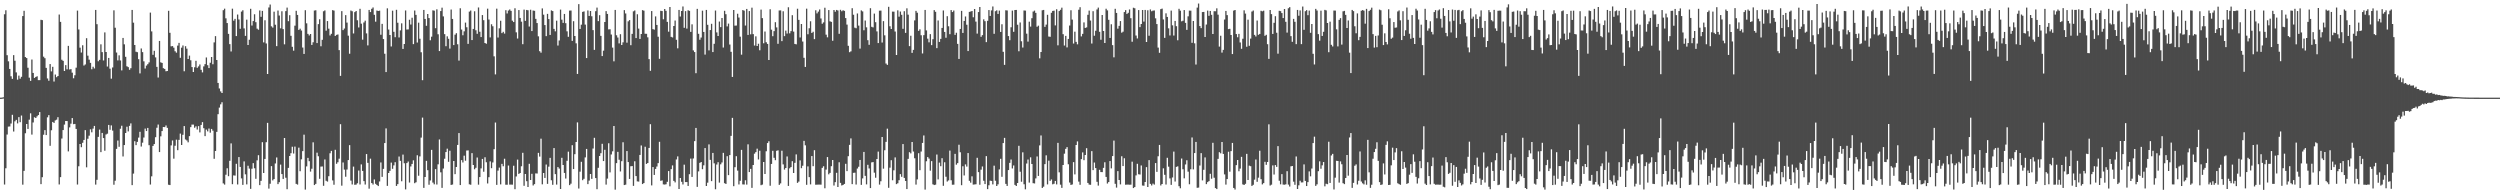 <?xml version="1.0" encoding="UTF-8"?>
<svg xmlns="http://www.w3.org/2000/svg" width="1920" height="150">
  <path d="M0 74.984h1v1.000H0zM1 74.937h1v1.000H1zM2 74.709h1v1.000H2zM3 10.939h1v130.809H3zM4 7.891h1v121.336H4zM5 42.405h1v60.936H5zM6 47.100h1v50.137H6zM7 52.937h1v44.205H7zM8 58.579h1v36.303H8zM9 60.567h1v27.604H9zM10 42.330h1v58.707H10zM11 46.638h1v46.529H11zM12 55.583h1v36.468H12zM13 61.173h1v33.607H13zM14 58.080h1v31.893H14zM15 60.405h1v33.424H15zM16 59.008h1v29.708H16zM17 12.339h1v129.481H17zM18 8.294h1v122.944H18zM19 43.811h1v58.560H19zM20 44.586h1v50.634H20zM21 52.011h1v47.003H21zM22 59.646h1v32.263H22zM23 62.097h1v24.937H23zM24 45.735h1v57.641H24zM25 56.004h1v38.038H25zM26 59.853h1v30.225H26zM27 59.069h1v31.573H27zM28 58.569h1v30.752H28zM29 61.534h1v26.827H29zM30 61.550h1v24.504H30zM31 15.227h1v126.210H31zM32 15.464h1v120.609H32zM33 43.539h1v59.939H33zM34 44.700h1v55.227H34zM35 52.120h1v51.594H35zM36 60.272h1v29.854H36zM37 62.026h1v26.406H37zM38 49.226h1v62.768H38zM39 54.833h1v45.216H39zM40 51.326h1v42.295H40zM41 62.595h1v31.809H41zM42 57.259h1v35.229H42zM43 59.300h1v32.586H43zM44 58.387h1v31.601H44zM45 11.173h1v130.501H45zM46 16.798h1v119.247H46zM47 45.867h1v60.545H47zM48 46.736h1v53.141H48zM49 54.523h1v41.148H49zM50 50.046h1v42.899H50zM51 53.234h1v39.723H51zM52 35.202h1v81.061H52zM53 53.335h1v44.502H53zM54 53.109h1v41.863H54zM55 55.803h1v34.847H55zM56 60.122h1v35.267H56zM57 57.828h1v37.340H57zM58 51.989h1v47.011H58zM59 8.141h1v133.554H59zM60 22.618h1v105.086H60zM61 36.607h1v73.983H61zM62 40.321h1v72.751H62zM63 34.741h1v74.922H63zM64 50.315h1v57.140H64zM65 49.531h1v50.436H65zM66 29.339h1v99.177H66zM67 42.751h1v63.820H67zM68 45.814h1v58.384H68zM69 48.263h1v51.068H69zM70 53.216h1v48.399H70zM71 51.250h1v47.540H71zM72 52.566h1v44.174H72zM73 7.636h1v134.116H73zM74 18.609h1v119.503H74zM75 47.036h1v58.067H75zM76 45.975h1v53.564H76zM77 34.025h1v82.815H77zM78 40.040h1v62.051H78zM79 46.438h1v59.588H79zM80 24.880h1v90.899H80zM81 39.922h1v63.367H81zM82 51.075h1v51.563H82zM83 44.481h1v51.443H83zM84 52.751h1v46.953H84zM85 60.422h1v35.903H85zM86 51.799h1v48.486H86zM87 7.913h1v133.961H87zM88 21.281h1v117.502H88zM89 40.334h1v73.998H89zM90 46.392h1v61.558H90zM91 42.502h1v70.247H91zM92 46.416h1v52.465H92zM93 54.055h1v42.504H93zM94 29.152h1v91.008H94zM95 34.054h1v77.361H95zM96 43.622h1v58.540H96zM97 50.899h1v46.409H97zM98 51.542h1v49.380H98zM99 53.602h1v43.074H99zM100 52.383h1v42.407H100zM101 7.605h1v134.560H101zM102 17.427h1v115.912H102zM103 34.577h1v73.871H103zM104 39.721h1v71.739H104zM105 40.064h1v68.904H105zM106 45.468h1v60.219H106zM107 56.345h1v44.854H107zM108 37.207h1v75.307H108zM109 40.026h1v69.555H109zM110 47.102h1v58.529H110zM111 52.654h1v46.091H111zM112 50.398h1v50.239H112zM113 49.289h1v48.979H113zM114 47.937h1v63.571H114zM115 9.655h1v132.042H115zM116 24.112h1v111.301H116zM117 42.075h1v69.992H117zM118 39.029h1v71.632H118zM119 44.099h1v61.290H119zM120 51.351h1v46.742H120zM121 59.546h1v36.093H121zM122 31.433h1v85.352H122zM123 47.880h1v56.839H123zM124 48.308h1v52.341H124zM125 52.401h1v45.119H125zM126 52.925h1v44.715H126zM127 54.726h1v41.634H127zM128 54.504h1v43.687H128zM129 8.286h1v133.597H129zM130 25.178h1v116.970H130zM131 35.601h1v76.064H131zM132 35.369h1v72.526H132zM133 36.600h1v85.235H133zM134 39.355h1v72.574H134zM135 40.447h1v66.798H135zM136 35.019h1v80.357H136zM137 32.935h1v74.482H137zM138 44.368h1v58.250H138zM139 36.601h1v74.744H139zM140 34.914h1v68.619H140zM141 54.751h1v42.077H141zM142 35.493h1v71.600H142zM143 37.367h1v70.525H143zM144 45.298h1v63.990H144zM145 42.706h1v61.841H145zM146 46.308h1v51.318H146zM147 51.483h1v44.224H147zM148 55.307h1v40.370H148zM149 51.673h1v46.448H149zM150 46.692h1v50.317H150zM151 52.057h1v47.430H151zM152 50.997h1v45.862H152zM153 49.511h1v52.153H153zM154 53.592h1v42.341H154zM155 55.603h1v38.220H155zM156 51.008h1v47.470H156zM157 49.262h1v55.276H157zM158 44.148h1v55.389H158zM159 50.084h1v50.806H159zM160 52.285h1v46.405H160zM161 48.164h1v53.700H161zM162 43.783h1v55.215H162zM163 49.367h1v50.961H163zM164 32.549h1v89.433H164zM165 27.749h1v88.231H165zM166 46.062h1v55.201H166zM167 63.703h1v24.015H167zM168 67.930h1v14.704H168zM169 70.190h1v9.928H169zM170 71.422h1v7.130H170zM171 7.834h1v133.001H171zM172 6.654h1v135.122H172zM173 14.092h1v120.126H173zM174 17.694h1v111.529H174zM175 25.993h1v109.335H175zM176 33.882h1v89.591H176zM177 39.549h1v70.557H177zM178 6.639h1v134.837H178zM179 15.898h1v118.805H179zM180 14.500h1v120.349H180zM181 27.686h1v98.102H181zM182 11.174h1v130.482H182zM183 14.974h1v105.672H183zM184 22.143h1v106.067H184zM185 8.909h1v128.107H185zM186 7.883h1v134.089H186zM187 21.827h1v102.105H187zM188 27.548h1v106.323H188zM189 15.127h1v126.470H189zM190 34.561h1v92.703H190zM191 30.534h1v98.953H191zM192 6.766h1v138.302H192zM193 19.620h1v109.951H193zM194 16.194h1v109.097H194zM195 10.981h1v118.263H195zM196 17.043h1v120.258H196zM197 22.034h1v101.126H197zM198 22.856h1v96.337H198zM199 8.045h1v134.148H199zM200 12.913h1v126.010H200zM201 8.371h1v100.821H201zM202 32.575h1v100.293H202zM203 15.580h1v106.469H203zM204 33.386h1v75.843H204zM205 56.835h1v37.527H205zM206 5.710h1v139.116H206zM207 3.507h1v137.621H207zM208 20.212h1v107.382H208zM209 21.180h1v117.384H209zM210 8.978h1v128.549H210zM211 19.021h1v106.514H211zM212 35.428h1v85.529H212zM213 8.112h1v133.306H213zM214 11.946h1v127.966H214zM215 21.747h1v104.692H215zM216 8.653h1v125.054H216zM217 22.387h1v115.051H217zM218 34.053h1v71.939H218zM219 8.537h1v127.941H219zM220 5.827h1v139.491H220zM221 16.269h1v112.654H221zM222 11.667h1v108.146H222zM223 27.513h1v90.156H223zM224 35.938h1v76.741H224zM225 38.896h1v79.043H225zM226 19.719h1v92.853H226zM227 8.306h1v132.901H227zM228 11.459h1v130.331H228zM229 22.982h1v90.416H229zM230 22.010h1v109.496H230zM231 23.468h1v98.894H231zM232 36.490h1v79.575H232zM233 41.409h1v61.998H233zM234 7.814h1v137.811H234zM235 17.895h1v109.921H235zM236 25.996h1v95.235H236zM237 27.262h1v96.541H237zM238 26.094h1v105.690H238zM239 34.534h1v95.065H239zM240 32.482h1v76.835H240zM241 8.072h1v134.083H241zM242 7.902h1v133.292H242zM243 33.074h1v84.178H243zM244 18.539h1v101.469H244zM245 14.813h1v122.516H245zM246 35.547h1v92.417H246zM247 30.576h1v97.271H247zM248 8.670h1v134.013H248zM249 7.980h1v114.505H249zM250 23.559h1v115.301H250zM251 16.174h1v123.286H251zM252 22.021h1v113.290H252zM253 27.237h1v90.462H253zM254 25.981h1v89.885H254zM255 7.778h1v130.778H255zM256 8.149h1v133.707H256zM257 27.587h1v87.472H257zM258 26.766h1v99.013H258zM259 26.468h1v98.131H259zM260 38.481h1v83.400H260zM261 58.277h1v37.104H261zM262 8.563h1v134.044H262zM263 23.123h1v101.631H263zM264 21.940h1v108.327H264zM265 11.627h1v124.093H265zM266 17.355h1v112.848H266zM267 27.387h1v95.561H267zM268 41.286h1v70.167H268zM269 8.116h1v130.584H269zM270 8.662h1v132.997H270zM271 25.717h1v102.251H271zM272 9.326h1v132.612H272zM273 8.424h1v133.341H273zM274 15.545h1v125.216H274zM275 21.083h1v109.895H275zM276 6.750h1v134.927H276zM277 18.155h1v108.120H277zM278 30.489h1v100.789H278zM279 17.275h1v121.850H279zM280 15.849h1v125.889H280zM281 25.629h1v92.704H281zM282 34.862h1v90.236H282zM283 7.651h1v137.255H283zM284 9.275h1v112.589H284zM285 6.740h1v133.877H285zM286 5.728h1v136.001H286zM287 11.363h1v126.455H287zM288 16.649h1v124.507H288zM289 8.067h1v134.010H289zM290 8.451h1v134.466H290zM291 8.178h1v131.190H291zM292 26.685h1v98.077H292zM293 18.327h1v117.529H293zM294 29.986h1v99.722H294zM295 41.270h1v68.599H295zM296 55.371h1v43.218H296zM297 6.375h1v136.382H297zM298 22.686h1v110.160H298zM299 26.885h1v104.356H299zM300 35.687h1v89.190H300zM301 8.178h1v121.472H301zM302 24.444h1v102.575H302zM303 28.553h1v95.995H303zM304 7.542h1v135.278H304zM305 17.438h1v123.989H305zM306 28.780h1v91.439H306zM307 23.335h1v100.223H307zM308 17.907h1v121.293H308zM309 37.573h1v81.143H309zM310 33.789h1v91.598H310zM311 8.062h1v137.409H311zM312 22.659h1v102.583H312zM313 22.589h1v101.460H313zM314 15.172h1v125.027H314zM315 18.846h1v108.989H315zM316 13.618h1v112.281H316zM317 33.915h1v89.241H317zM318 8.064h1v132.639H318zM319 11.441h1v128.514H319zM320 32.660h1v86.589H320zM321 17.396h1v117.552H321zM322 29.755h1v90.347H322zM323 40.132h1v65.526H323zM324 61.577h1v28.732H324zM325 7.634h1v136.635H325zM326 14.533h1v121.406H326zM327 19.820h1v103.710H327zM328 10.758h1v119.968H328zM329 13.873h1v127.982H329zM330 30.911h1v107.668H330zM331 28.147h1v86.944H331zM332 7.921h1v132.304H332zM333 8.190h1v133.400H333zM334 21.665h1v108.237H334zM335 7.143h1v134.596H335zM336 26.301h1v99.883H336zM337 39.214h1v67.877H337zM338 8.497h1v123.831H338zM339 5.911h1v138.368H339zM340 12.596h1v116.849H340zM341 26.193h1v95.735H341zM342 35.465h1v81.335H342zM343 27.912h1v86.278H343zM344 29.785h1v94.465H344zM345 37.311h1v78.454H345zM346 7.336h1v134.669H346zM347 14.537h1v127.159H347zM348 34.624h1v89.009H348zM349 26.638h1v107.122H349zM350 25.491h1v102.764H350zM351 34.019h1v77.265H351zM352 46.550h1v55.646H352zM353 6.325h1v135.831H353zM354 22.704h1v100.259H354zM355 27.082h1v97.674H355zM356 24.058h1v95.506H356zM357 17.363h1v106.068H357zM358 20.926h1v94.682H358zM359 33.668h1v81.838H359zM360 8.911h1v132.656H360zM361 8.073h1v133.811H361zM362 30.755h1v86.863H362zM363 22.234h1v104.479H363zM364 8.660h1v121.352H364zM365 23.232h1v105.661H365zM366 25.952h1v95.021H366zM367 5.727h1v136.101H367zM368 24.352h1v111.612H368zM369 28.461h1v100.878H369zM370 11.568h1v110.471H370zM371 15.502h1v116.378H371zM372 33.012h1v87.784H372zM373 33.566h1v91.066H373zM374 6.667h1v134.227H374zM375 15.002h1v121.089H375zM376 28.709h1v95.250H376zM377 18.655h1v110.505H377zM378 20.163h1v104.608H378zM379 43.260h1v71.342H379zM380 57.156h1v36.971H380zM381 6.676h1v135.326H381zM382 28.851h1v102.187H382zM383 21.740h1v106.994H383zM384 15.948h1v125.647H384zM385 25.471h1v100.378H385zM386 24.409h1v103.299H386zM387 25.821h1v96.099H387zM388 7.845h1v134.027H388zM389 10.326h1v131.564H389zM390 8.114h1v119.027H390zM391 7.279h1v134.499H391zM392 8.329h1v133.453H392zM393 15.874h1v125.933H393zM394 16.947h1v110.328H394zM395 6.348h1v138.962H395zM396 24.809h1v110.692H396zM397 29.586h1v93.005H397zM398 7.744h1v125.841H398zM399 13.761h1v119.102H399zM400 16.620h1v111.079H400zM401 33.935h1v83.407H401zM402 7.380h1v135.327H402zM403 16.012h1v117.618H403zM404 7.641h1v131.545H404zM405 7.881h1v135.741H405zM406 20.385h1v105.409H406zM407 7.460h1v130.782H407zM408 23.853h1v109.603H408zM409 8.101h1v134.313H409zM410 8.306h1v133.109H410zM411 14.501h1v118.649H411zM412 17.735h1v115.551H412zM413 27.913h1v89.496H413zM414 39.296h1v80.948H414zM415 40.451h1v66.038H415zM416 6.447h1v135.140H416zM417 11.279h1v121.572H417zM418 19.249h1v117.392H418zM419 27.730h1v98.653H419zM420 10.654h1v130.557H420zM421 14.633h1v113.343H421zM422 26.835h1v94.410H422zM423 8.008h1v130.452H423zM424 8.514h1v133.432H424zM425 22.182h1v91.537H425zM426 24.076h1v109.657H426zM427 15.874h1v125.885H427zM428 34.948h1v93.378H428zM429 31.100h1v98.397H429zM430 7.385h1v137.743H430zM431 15.093h1v106.092H431zM432 17.579h1v109.130H432zM433 10.687h1v122.145H433zM434 17.820h1v119.297H434zM435 24.060h1v99.435H435zM436 28.283h1v88.180H436zM437 8.159h1v134.028H437zM438 8.110h1v132.936H438zM439 31.391h1v80.112H439zM440 16.266h1v113.601H440zM441 27.634h1v90.767H441zM442 33.297h1v75.738H442zM443 56.806h1v37.190H443zM444 3.159h1v141.627H444zM445 22.201h1v109.624H445zM446 18.946h1v105.311H446zM447 9.101h1v129.281H447zM448 8.766h1v128.550H448zM449 18.917h1v101.966H449zM450 44.594h1v69.768H450zM451 8.045h1v133.387H451zM452 12.238h1v126.461H452zM453 8.462h1v125.145H453zM454 12.480h1v124.871H454zM455 23.118h1v90.967H455zM456 38.317h1v67.509H456zM457 8.600h1v128.131H457zM458 5.822h1v139.495H458zM459 16.250h1v112.638H459zM460 11.689h1v108.138H460zM461 27.556h1v90.116H461zM462 43.044h1v67.388H462zM463 38.902h1v84.780H463zM464 16.916h1v98.120H464zM465 8.557h1v133.230H465zM466 10.720h1v126.457H466zM467 22.586h1v87.439H467zM468 22.469h1v109.917H468zM469 26.510h1v92.097H469zM470 36.548h1v79.685H470zM471 47.081h1v49.711H471zM472 7.649h1v137.994H472zM473 27.066h1v98.231H473zM474 28.809h1v87.841H474zM475 33.327h1v89.360H475zM476 26.285h1v105.415H476zM477 34.551h1v89.248H477zM478 32.505h1v76.745H478zM479 7.775h1v134.341H479zM480 10.324h1v131.494H480zM481 32.773h1v83.264H481zM482 16.385h1v108.058H482zM483 15.433h1v121.983H483zM484 34.730h1v92.967H484zM485 26.022h1v101.527H485zM486 8.713h1v134.024H486zM487 8.040h1v115.811H487zM488 29.260h1v105.942H488zM489 10.974h1v128.315H489zM490 21.979h1v117.474H490zM491 29.906h1v89.059H491zM492 26.132h1v85.589H492zM493 7.758h1v133.590H493zM494 8.215h1v132.387H494zM495 25.930h1v86.765H495zM496 25.976h1v99.932H496zM497 28.691h1v96.473H497zM498 45.413h1v68.222H498zM499 54.350h1v41.051H499zM500 8.489h1v133.888H500zM501 22.360h1v105.961H501zM502 22.770h1v111.566H502zM503 12.618h1v117.109H503zM504 19.155h1v108.738H504zM505 28.188h1v97.076H505zM506 45.184h1v63.710H506zM507 8.296h1v130.544H507zM508 8.517h1v130.052H508zM509 14.779h1v126.822H509zM510 6.897h1v134.875H510zM511 8.313h1v133.187H511zM512 16.808h1v122.824H512zM513 24.339h1v107.056H513zM514 5.351h1v137.771H514zM515 28.321h1v101.558H515zM516 28.791h1v98.246H516zM517 19.975h1v118.920H517zM518 15.760h1v124.324H518zM519 30.566h1v91.892H519zM520 37.141h1v82.970H520zM521 7.641h1v137.487H521zM522 12.700h1v124.015H522zM523 8.441h1v131.193H523zM524 4.961h1v136.683H524zM525 21.333h1v105.129H525zM526 8.575h1v131.255H526zM527 21.964h1v117.846H527zM528 7.893h1v134.920H528zM529 8.322h1v125.471H529zM530 24.475h1v97.307H530zM531 18.685h1v117.183H531zM532 38.709h1v82.994H532zM533 39.985h1v68.394H533zM534 56.218h1v42.038H534zM535 6.810h1v136.722H535zM536 25.953h1v105.683H536zM537 30.507h1v94.576H537zM538 28.822h1v95.607H538zM539 8.186h1v121.760H539zM540 24.503h1v102.457H540zM541 41.931h1v71.797H541zM542 7.650h1v135.192H542zM543 19.039h1v121.227H543zM544 38.728h1v72.175H544zM545 23.091h1v99.706H545zM546 18.275h1v120.849H546zM547 40.009h1v77.459H547zM548 33.640h1v91.788H548zM549 8.109h1v137.246H549zM550 24.859h1v101.509H550zM551 27.647h1v96.941H551zM552 16.533h1v123.723H552zM553 20.843h1v105.341H553zM554 13.843h1v110.945H554zM555 36.498h1v80.925H555zM556 8.308h1v132.386H556zM557 10.887h1v130.352H557zM558 20.292h1v99.648H558zM559 18.134h1v116.381H559zM560 34.178h1v84.908H560zM561 39.805h1v64.526H561zM562 59.101h1v31.445H562zM563 7.689h1v135.307H563zM564 19.697h1v108.706H564zM565 19.589h1v100.370H565zM566 10.536h1v120.482H566zM567 13.452h1v128.207H567zM568 28.173h1v110.690H568zM569 41.966h1v73.145H569zM570 7.755h1v133.873H570zM571 8.168h1v133.579H571zM572 19.591h1v118.858H572zM573 6.843h1v134.910H573zM574 26.853h1v83.991H574zM575 8.490h1v123.666H575zM576 26.363h1v103.347H576zM577 5.914h1v138.366H577zM578 26.203h1v100.507H578zM579 34.989h1v83.006H579zM580 27.907h1v88.914H580zM581 35.341h1v78.814H581zM582 33.571h1v88.895H582zM583 38.611h1v77.130H583zM584 7.358h1v134.875H584zM585 13.914h1v127.864H585zM586 33.215h1v91.207H586zM587 24.198h1v109.450H587zM588 32.438h1v83.727H588zM589 33.751h1v76.101H589zM590 46.075h1v62.415H590zM591 7.127h1v135.506H591zM592 22.771h1v103.111H592zM593 27.803h1v87.993H593zM594 23.923h1v97.264H594zM595 17.032h1v106.006H595zM596 21.047h1v94.753H596zM597 33.655h1v81.799H597zM598 8.028h1v133.959H598zM599 7.982h1v132.870H599zM600 31.613h1v84.148H600zM601 8.670h1v117.586H601zM602 27.734h1v102.511H602zM603 23.490h1v105.542H603zM604 25.766h1v94.393H604zM605 5.583h1v137.236H605zM606 25.586h1v103.701H606zM607 23.886h1v104.446H607zM608 11.671h1v112.140H608zM609 24.293h1v108.563H609zM610 33.739h1v91.318H610zM611 34.057h1v84.543H611zM612 6.687h1v133.779H612zM613 15.283h1v124.178H613zM614 28.760h1v94.408H614zM615 18.424h1v110.748H615zM616 31.887h1v95.403H616zM617 44.385h1v63.797H617zM618 51.398h1v60.226H618zM619 6.632h1v135.305H619zM620 26.326h1v101.444H620zM621 21.697h1v114.348H621zM622 16.309h1v125.322H622zM623 25.283h1v94.561H623zM624 24.359h1v103.288H624zM625 30.045h1v85.319H625zM626 7.869h1v134.011H626zM627 10.280h1v131.563H627zM628 8.925h1v132.861H628zM629 7.285h1v134.475H629zM630 14.197h1v127.611H630zM631 18.216h1v110.721H631zM632 17.181h1v110.531H632zM633 5.929h1v138.680H633zM634 26.612h1v103.650H634zM635 28.653h1v91.966H635zM636 7.721h1v126.184H636zM637 16.362h1v116.401H637zM638 16.786h1v110.836H638zM639 31.294h1v91.585H639zM640 7.655h1v134.835H640zM641 9.034h1v130.837H641zM642 7.641h1v125.048H642zM643 8.036h1v135.596H643zM644 25.947h1v98.666H644zM645 7.544h1v132.873H645zM646 8.636h1v133.779H646zM647 7.895h1v134.129H647zM648 8.355h1v132.883H648zM649 13.854h1v111.939H649zM650 18.910h1v112.526H650zM651 35.185h1v84.773H651zM652 40.112h1v71.136H652zM653 39.406h1v66.907H653zM654 6.291h1v135.144H654zM655 11.303h1v121.433H655zM656 21.229h1v111.376H656zM657 21.688h1v120.053H657zM658 10.348h1v119.075H658zM659 19.655h1v108.393H659zM660 37.324h1v85.531H660zM661 8.003h1v133.965H661zM662 8.749h1v128.242H662zM663 23.257h1v93.440H663zM664 15.745h1v119.322H664zM665 20.989h1v120.619H665zM666 30.858h1v95.687H666zM667 34.386h1v94.998H667zM668 6.314h1v138.125H668zM669 20.602h1v104.137H669zM670 21.066h1v103.421H670zM671 10.471h1v122.129H671zM672 17.041h1v119.446H672zM673 24.097h1v97.997H673zM674 33.082h1v83.342H674zM675 8.210h1v133.580H675zM676 8.125h1v131.085H676zM677 32.686h1v72.512H677zM678 16.222h1v113.339H678zM679 27.142h1v88.240H679zM680 48.788h1v60.147H680zM681 49.821h1v49.006H681zM682 5.228h1v139.019H682zM683 20.158h1v108.625H683zM684 22.252h1v100.797H684zM685 8.909h1v129.511H685zM686 8.984h1v121.824H686zM687 24.230h1v96.643H687zM688 42.257h1v99.138H688zM689 7.945h1v132.790H689zM690 12.820h1v125.587H690zM691 8.852h1v124.877H691zM692 11.365h1v124.417H692zM693 22.122h1v88.545H693zM694 8.591h1v128.067H694zM695 25.253h1v113.763H695zM696 6.421h1v138.782H696zM697 11.255h1v110.749H697zM698 35.428h1v81.482H698zM699 27.421h1v90.393H699zM700 40.583h1v68.455H700zM701 38.276h1v78.076H701zM702 15.666h1v105.866H702zM703 8.366h1v133.423H703zM704 9.761h1v128.009H704zM705 23.700h1v93.932H705zM706 22.543h1v108.190H706zM707 27.072h1v89.316H707zM708 41.070h1v68.679H708zM709 26.961h1v77.069H709zM710 7.649h1v137.948H710zM711 23.332h1v100.537H711zM712 29.716h1v90.935H712zM713 32.493h1v89.314H713zM714 26.239h1v104.826H714zM715 34.641h1v89.099H715zM716 30.102h1v111.484H716zM717 7.771h1v134.363H717zM718 9.061h1v132.764H718zM719 36.952h1v81.711H719zM720 15.714h1v122.079H720zM721 32.216h1v92.667H721zM722 29.862h1v97.789H722zM723 21.440h1v100.056H723zM724 8.020h1v134.655H724zM725 24.541h1v100.062H725zM726 28.994h1v106.732H726zM727 12.460h1v126.948H727zM728 20.190h1v118.350H728zM729 26.250h1v89.407H729zM730 7.753h1v130.699H730zM731 9.279h1v132.617H731zM732 8.111h1v133.696H732zM733 26.803h1v91.352H733zM734 25.125h1v101.322H734zM735 33.668h1v91.604H735zM736 45.258h1v65.882H736zM737 22.197h1v94.756H737zM738 8.345h1v133.895H738zM739 25.305h1v102.388H739zM740 16.054h1v118.694H740zM741 12.645h1v113.631H741zM742 19.019h1v108.928H742zM743 39.198h1v78.362H743zM744 9.114h1v129.728H744zM745 8.876h1v131.433H745zM746 8.434h1v126.971H746zM747 13.277h1v128.506H747zM748 6.891h1v134.779H748zM749 16.573h1v124.946H749zM750 25.812h1v95.366H750zM751 9.292h1v122.908H751zM752 5.389h1v136.512H752zM753 28.280h1v102.030H753zM754 27.003h1v100.853H754zM755 14.834h1v123.971H755zM756 16.275h1v125.099H756zM757 32.380h1v87.543H757zM758 15.979h1v129.259H758zM759 7.709h1v134.600H759zM760 12.221h1v126.543H760zM761 7.963h1v130.994H761zM762 4.968h1v136.672H762zM763 25.965h1v101.271H763zM764 8.590h1v130.232H764zM765 7.928h1v134.908H765zM766 10.716h1v130.848H766zM767 8.134h1v121.949H767zM768 24.521h1v97.415H768zM769 18.643h1v117.131H769zM770 39.803h1v70.088H770zM771 49.840h1v56.055H771zM772 7.864h1v133.370H772zM773 8.028h1v134.769H773zM774 27.716h1v102.884H774zM775 30.853h1v94.227H775zM776 20.926h1v101.614H776zM777 8.167h1v121.236H777zM778 24.434h1v102.656H778zM779 7.705h1v134.255H779zM780 7.653h1v135.193H780zM781 18.996h1v121.564H781zM782 39.354h1v72.622H782zM783 17.230h1v114.665H783zM784 31.672h1v107.876H784zM785 36.483h1v80.518H785zM786 8.059h1v133.476H786zM787 8.121h1v137.289H787zM788 25.846h1v99.769H788zM789 31.942h1v90.566H789zM790 16.635h1v123.627H790zM791 20.445h1v100.408H791zM792 13.976h1v111.959H792zM793 8.871h1v131.814H793zM794 8.164h1v132.731H794zM795 9.866h1v127.150H795zM796 20.555h1v99.623H796zM797 19.699h1v115.411H797zM798 44.803h1v66.875H798zM799 39.947h1v64.069H799zM800 7.879h1v136.443H800zM801 7.642h1v135.729H801zM802 20.631h1v105.433H802zM803 18.896h1v100.384H803zM804 11.347h1v130.273H804zM805 28.038h1v95.366H805zM806 28.262h1v110.629H806zM807 9.829h1v128.015H807zM808 8.408h1v133.148H808zM809 8.203h1v132.894H809zM810 19.491h1v119.461H810zM811 7.103h1v134.540H811zM812 34.809h1v74.901H812zM813 8.498h1v123.840H813zM814 7.528h1v134.312H814zM815 5.914h1v138.369H815zM816 26.242h1v100.460H816zM817 34.996h1v83.008H817zM818 27.538h1v86.773H818zM819 36.414h1v76.579H819zM820 29.892h1v96.260H820zM821 19.611h1v120.570H821zM822 7.859h1v134.188H822zM823 15.046h1v126.627H823zM824 33.426h1v91.076H824zM825 24.326h1v109.623H825zM826 32.153h1v79.228H826zM827 34.065h1v74.551H827zM828 7.485h1v131.974H828zM829 5.525h1v136.390H829zM830 27.973h1v94.254H830zM831 26.008h1v91.037H831zM832 17.196h1v105.845H832zM833 21.441h1v97.599H833zM834 21.042h1v92.757H834zM835 11.356h1v129.153H835zM836 8.138h1v133.610H836zM837 15.777h1v126.151H837zM838 33.421h1v82.637H838zM839 8.623h1v122.061H839zM840 27.452h1v97.347H840zM841 23.599h1v105.501H841zM842 7.257h1v132.377H842zM843 5.816h1v136.705H843zM844 24.405h1v105.986H844zM845 30.498h1v101.644H845zM846 11.525h1v120.664H846zM847 23.817h1v105.119H847zM848 33.003h1v91.615H848zM849 6.714h1v129.164H849zM850 8.008h1v132.937H850zM851 15.185h1v124.640H851zM852 29.110h1v94.567H852zM853 18.637h1v110.703H853zM854 34.674h1v85.201H854zM855 44.024h1v63.957H855zM856 6.735h1v134.414H856zM857 9.950h1v134.133H857zM858 21.996h1v109.413H858zM859 19.846h1v118.395H859zM860 16.203h1v125.413H860zM861 25.109h1v94.900H861zM862 24.344h1v103.203H862zM863 9.271h1v112.258H863zM864 7.767h1v134.113H864zM865 10.704h1v131.062H865zM866 9.821h1v131.935H866zM867 7.271h1v134.611H867zM868 13.987h1v127.821H868zM869 32.049h1v92.100H869zM870 5.961h1v138.495H870zM871 6.327h1v137.332H871zM872 27.269h1v107.412H872zM873 29.526h1v96.275H873zM874 7.708h1v126.129H874zM875 20.827h1v113.210H875zM876 18.444h1v108.638H876zM877 7.701h1v134.769H877zM878 16.572h1v126.082H878zM879 7.639h1v132.146H879zM880 32.239h1v96.112H880zM881 7.893h1v135.719H881zM882 27.448h1v95.523H882zM883 7.257h1v133.948H883zM884 8.643h1v133.781H884zM885 8.160h1v132.840H885zM886 8.050h1v133.709H886zM887 14.093h1v111.143H887zM888 18.500h1v113.494H888zM889 36.547h1v83.450H889zM890 40.569h1v70.763H890zM891 7.029h1v135.385H891zM892 6.585h1v134.741H892zM893 14.952h1v114.310H893zM894 29.071h1v105.180H894zM895 10.234h1v131.495H895zM896 13.009h1v108.180H896zM897 21.743h1v106.246H897zM898 27.236h1v109.779H898zM899 8.131h1v133.841H899zM900 19.451h1v116.825H900zM901 27.305h1v89.117H901zM902 16.087h1v123.350H902zM903 20.115h1v108.042H903zM904 30.901h1v96.844H904zM905 6.759h1v136.243H905zM906 8.210h1v136.379H906zM907 16.383h1v105.356H907zM908 15.928h1v114.059H908zM909 7.734h1v129.200H909zM910 17.549h1v108.756H910zM911 22.926h1v100.145H911zM912 12.549h1v119.269H912zM913 8.160h1v133.371H913zM914 8.183h1v121.825H914zM915 32.852h1v72.722H915zM916 16.108h1v113.981H916zM917 33.255h1v84.281H917zM918 49.577h1v59.404H918zM919 5.819h1v138.401H919zM920 2.693h1v141.378H920zM921 19.995h1v107.151H921zM922 21.616h1v96.015H922zM923 9.289h1v129.251H923zM924 9.180h1v121.238H924zM925 28.418h1v92.452H925zM926 18.856h1v122.555H926zM927 8.120h1v131.767H927zM928 12.149h1v126.945H928zM929 8.396h1v125.083H929zM930 11.380h1v125.897H930zM931 26.095h1v83.557H931zM932 8.603h1v127.891H932zM933 8.669h1v135.764H933zM934 6.421h1v138.781H934zM935 11.290h1v110.725H935zM936 35.801h1v81.076H936zM937 27.462h1v90.316H937zM938 40.379h1v68.676H938zM939 38.318h1v79.893H939zM940 15.006h1v118.948H940zM941 8.395h1v133.396H941zM942 11.644h1v125.858H942zM943 22.361h1v94.154H943zM944 22.098h1v109.727H944zM945 26.895h1v89.188H945zM946 41.526h1v68.232H946zM947 8.138h1v136.189H947zM948 7.658h1v137.907H948zM949 26.142h1v100.685H949zM950 28.638h1v94.224H950zM951 26.021h1v105.519H951zM952 32.594h1v96.879H952zM953 37.469h1v82.979H953zM954 29.769h1v111.829H954zM955 7.926h1v134.179H955zM956 10.438h1v130.706H956zM957 35.893h1v82.284H957zM958 15.128h1v123.127H958zM959 35.182h1v92.063H959zM960 29.656h1v97.964H960zM961 8.852h1v133.962H961zM962 8.077h1v133.853H962zM963 26.794h1v111.207H963zM964 27.987h1v94.514H964zM965 15.751h1v123.885H965zM966 26.733h1v109.695H966zM967 26.086h1v89.701H967zM968 8.312h1v129.323H968zM969 8.727h1v132.875H969zM970 8.201h1v132.468H970zM971 27.502h1v96.766H971zM972 26.713h1v99.844H972zM973 33.969h1v90.459H973zM974 45.198h1v50.296H974zM975 7.703h1v134.808H975zM976 10.863h1v130.966H976zM977 26.060h1v100.941H977zM978 17.510h1v116.556H978zM979 12.441h1v114.331H979zM980 25.145h1v102.987H980zM981 41.194h1v71.034H981zM982 8.320h1v130.489H982zM983 8.572h1v133.009H983zM984 10.013h1v123.700H984zM985 13.869h1v127.910H985zM986 6.893h1v134.980H986zM987 16.729h1v124.839H987zM988 25.040h1v106.450H988zM989 6.351h1v135.405H989zM990 5.492h1v137.772H990zM991 27.739h1v99.991H991zM992 32.084h1v95.413H992zM993 14.503h1v125.036H993zM994 16.752h1v125.161H994zM995 33.888h1v86.269H995zM996 7.634h1v137.504H996zM997 12.104h1v130.240H997zM998 8.000h1v130.816H998zM999 33.913h1v106.220H999zM1000 5.007h1v135.050H1000zM1001 22.868h1v103.376H1001zM1002 8.601h1v130.352H1002zM1003 7.792h1v135.082H1003zM1004 11.685h1v128.175H1004zM1005 8.141h1v123.509H1005zM1006 25.189h1v110.239H1006zM1007 18.429h1v110.999H1007zM1008 41.344h1v68.522H1008zM1009 49.501h1v55.485H1009zM1010 6.806h1v135.942H1010zM1011 8.097h1v133.470H1011zM1012 26.201h1v105.256H1012zM1013 31.257h1v92.629H1013zM1014 8.185h1v121.407H1014zM1015 27.574h1v99.404H1015zM1016 24.442h1v100.000H1016zM1017 7.584h1v135.539H1017zM1018 8.010h1v133.091H1018zM1019 17.661h1v123.822H1019zM1020 40.077h1v68.788H1020zM1021 16.629h1v123.854H1021zM1022 34.400h1v85.013H1022zM1023 35.708h1v82.455H1023zM1024 8.065h1v137.423H1024zM1025 8.122h1v128.331H1025zM1026 22.502h1v100.990H1026zM1027 35.647h1v87.992H1027zM1028 15.250h1v125.012H1028zM1029 13.920h1v110.043H1029zM1030 34.245h1v91.893H1030zM1031 8.698h1v131.981H1031zM1032 8.362h1v133.057H1032zM1033 11.421h1v125.303H1033zM1034 21.485h1v97.543H1034zM1035 15.730h1v119.159H1035zM1036 40.436h1v65.132H1036zM1037 56.111h1v46.070H1037zM1038 7.649h1v136.646H1038zM1039 8.547h1v131.918H1039zM1040 20.173h1v107.133H1040zM1041 25.568h1v100.666H1041zM1042 10.291h1v131.373H1042zM1043 30.851h1v107.959H1043zM1044 28.296h1v88.019H1044zM1045 8.228h1v131.196H1045zM1046 7.715h1v133.078H1046zM1047 8.183h1v133.449H1047zM1048 18.198h1v120.282H1048zM1049 6.827h1v135.046H1049zM1050 36.936h1v70.506H1050zM1051 8.497h1v123.833H1051zM1052 7.517h1v136.763H1052zM1053 5.910h1v135.957H1053zM1054 26.192h1v95.735H1054zM1055 36.566h1v80.221H1055zM1056 27.571h1v86.714H1056zM1057 36.272h1v73.003H1057zM1058 27.260h1v96.288H1058zM1059 7.368h1v132.513H1059zM1060 7.887h1v134.216H1060zM1061 19.013h1v122.654H1061zM1062 34.631h1v90.846H1062zM1063 25.611h1v108.392H1063zM1064 32.257h1v79.015H1064zM1065 34.081h1v74.469H1065zM1066 7.141h1v134.925H1066zM1067 14.041h1v127.909H1067zM1068 29.754h1v97.229H1068zM1069 28.859h1v84.548H1069zM1070 16.956h1v105.994H1070zM1071 21.283h1v95.775H1071zM1072 21.108h1v92.660H1072zM1073 8.795h1v131.952H1073zM1074 7.963h1v133.441H1074zM1075 15.618h1v126.316H1075zM1076 30.792h1v85.369H1076zM1077 8.591h1v121.185H1077zM1078 27.622h1v96.773H1078zM1079 23.234h1v105.471H1079zM1080 5.806h1v135.430H1080zM1081 15.186h1v125.438H1081zM1082 25.891h1v108.236H1082zM1083 29.766h1v96.291H1083zM1084 11.581h1v121.163H1084zM1085 29.098h1v89.409H1085zM1086 33.812h1v90.419H1086zM1087 6.688h1v129.125H1087zM1088 8.105h1v132.856H1088zM1089 14.939h1v121.966H1089zM1090 28.975h1v94.786H1090zM1091 18.922h1v110.247H1091zM1092 34.657h1v80.125H1092zM1093 57.769h1v39.193H1093zM1094 6.753h1v134.307H1094zM1095 15.314h1v126.756H1095zM1096 23.540h1v101.054H1096zM1097 21.804h1v113.424H1097zM1098 16.325h1v125.293H1098zM1099 24.466h1v103.135H1099zM1100 26.405h1v94.574H1100zM1101 9.268h1v131.892H1101zM1102 7.805h1v134.068H1102zM1103 14.036h1v127.730H1103zM1104 8.023h1v133.762H1104zM1105 7.277h1v134.582H1105zM1106 14.373h1v127.434H1106zM1107 21.213h1v105.988H1107zM1108 6.292h1v137.139H1108zM1109 12.251h1v131.608H1109zM1110 25.311h1v95.372H1110zM1111 27.837h1v96.796H1111zM1112 7.679h1v125.921H1112zM1113 16.426h1v116.264H1113zM1114 24.954h1v100.226H1114zM1115 7.322h1v135.327H1115zM1116 15.901h1v110.932H1116zM1117 7.643h1v131.970H1117zM1118 29.076h1v99.115H1118zM1119 7.868h1v135.755H1119zM1120 7.572h1v130.970H1120zM1121 18.543h1v121.883H1121zM1122 8.657h1v133.772H1122zM1123 7.770h1v133.787H1123zM1124 14.553h1v118.834H1124zM1125 17.449h1v112.119H1125zM1126 27.942h1v104.843H1126zM1127 36.442h1v83.971H1127zM1128 40.188h1v68.637H1128zM1129 6.386h1v135.195H1129zM1130 14.318h1v125.478H1130zM1131 12.735h1v120.885H1131zM1132 28.346h1v98.406H1132zM1133 11.024h1v129.527H1133zM1134 14.576h1v106.531H1134zM1135 21.670h1v106.299H1135zM1136 12.769h1v124.292H1136zM1137 7.967h1v134.000H1137zM1138 21.390h1v116.700H1138zM1139 28.621h1v88.453H1139zM1140 16.070h1v124.089H1140zM1141 36.195h1v92.645H1141zM1142 31.509h1v96.329H1142zM1143 7.777h1v135.648H1143zM1144 9.371h1v135.911H1144zM1145 15.516h1v109.125H1145zM1146 16.433h1v114.846H1146zM1147 7.590h1v131.425H1147zM1148 21.834h1v101.270H1148zM1149 23.688h1v93.903H1149zM1150 8.279h1v133.878H1150zM1151 8.159h1v133.610H1151zM1152 8.179h1v122.402H1152zM1153 32.553h1v71.336H1153zM1154 16.537h1v114.606H1154zM1155 33.291h1v75.682H1155zM1156 50.956h1v51.177H1156zM1157 5.662h1v138.580H1157zM1158 3.351h1v140.934H1158zM1159 20.343h1v102.641H1159zM1160 25.316h1v92.777H1160zM1161 9.058h1v129.782H1161zM1162 8.867h1v121.759H1162zM1163 28.488h1v92.370H1163zM1164 18.982h1v122.426H1164zM1165 8.093h1v131.919H1165zM1166 20.488h1v118.686H1166zM1167 8.594h1v125.182H1167zM1168 11.312h1v124.094H1168zM1169 30.018h1v75.759H1169zM1170 8.592h1v128.045H1170zM1171 8.675h1v135.725H1171zM1172 6.422h1v138.780H1172zM1173 11.310h1v109.312H1173zM1174 28.495h1v86.917H1174zM1175 27.497h1v90.290H1175zM1176 38.328h1v70.726H1176zM1177 38.452h1v83.808H1177zM1178 12.105h1v128.970H1178zM1179 8.289h1v133.498H1179zM1180 12.277h1v125.198H1180zM1181 22.774h1v93.494H1181zM1182 23.101h1v108.512H1182zM1183 36.537h1v79.546H1183zM1184 41.069h1v68.591H1184zM1185 7.651h1v136.211H1185zM1186 15.660h1v129.966H1186zM1187 30.336h1v96.497H1187zM1188 29.279h1v93.487H1188zM1189 26.408h1v104.986H1189zM1190 34.694h1v94.701H1190zM1191 34.553h1v80.119H1191zM1192 10.938h1v131.193H1192zM1193 7.891h1v127.009H1193zM1194 10.257h1v131.574H1194zM1195 38.164h1v78.710H1195zM1196 15.909h1v121.392H1196zM1197 34.036h1v93.480H1197zM1198 29.578h1v98.037H1198zM1199 8.625h1v134.130H1199zM1200 8.053h1v131.384H1200zM1201 25.786h1v109.332H1201zM1202 30.773h1v92.695H1202zM1203 10.764h1v128.968H1203zM1204 30.095h1v94.005H1204zM1205 25.098h1v90.164H1205zM1206 8.285h1v129.310H1206zM1207 15.303h1v126.420H1207zM1208 8.201h1v132.342H1208zM1209 26.098h1v98.489H1209zM1210 26.411h1v99.753H1210zM1211 38.397h1v83.746H1211zM1212 58.249h1v37.228H1212zM1213 8.579h1v134.390H1213zM1214 23.383h1v117.710H1214zM1215 23.455h1v104.181H1215zM1216 18.800h1v114.774H1216zM1217 12.530h1v113.410H1217zM1218 25.569h1v102.730H1218zM1219 41.206h1v70.351H1219zM1220 8.071h1v130.753H1220zM1221 8.504h1v130.364H1221zM1222 23.515h1v110.809H1222zM1223 14.977h1v126.795H1223zM1224 6.807h1v134.882H1224zM1225 16.726h1v123.002H1225zM1226 24.393h1v107.014H1226zM1227 5.363h1v136.387H1227zM1228 18.065h1v125.043H1228zM1229 27.752h1v99.895H1229zM1230 28.637h1v96.869H1230zM1231 19.319h1v121.299H1231zM1232 15.701h1v114.788H1232zM1233 38.468h1v77.840H1233zM1234 7.634h1v137.544H1234zM1235 24.939h1v99.963H1235zM1236 8.408h1v129.781H1236zM1237 34.375h1v104.939H1237zM1238 4.965h1v136.679H1238zM1239 12.925h1v121.794H1239zM1240 8.576h1v131.681H1240zM1241 8.011h1v134.794H1241zM1242 11.824h1v126.694H1242zM1243 8.314h1v116.262H1243zM1244 17.414h1v118.373H1244zM1245 26.381h1v101.905H1245zM1246 40.446h1v70.095H1246zM1247 50.574h1v48.355H1247zM1248 6.137h1v137.494H1248zM1249 23.429h1v107.602H1249zM1250 31.483h1v93.089H1250zM1251 36.389h1v85.828H1251zM1252 8.091h1v121.475H1252zM1253 23.682h1v103.574H1253zM1254 28.159h1v97.521H1254zM1255 7.484h1v135.734H1255zM1256 18.885h1v122.241H1256zM1257 18.114h1v101.849H1257zM1258 39.269h1v86.112H1258zM1259 19.003h1v122.858H1259zM1260 36.736h1v81.926H1260zM1261 35.611h1v82.796H1261zM1262 8.062h1v137.451H1262zM1263 11.013h1v116.580H1263zM1264 24.331h1v100.282H1264zM1265 18.510h1v121.744H1265zM1266 16.469h1v109.246H1266zM1267 13.765h1v111.003H1267zM1268 35.060h1v85.703H1268zM1269 8.132h1v133.022H1269zM1270 11.113h1v130.247H1270zM1271 11.082h1v113.358H1271zM1272 20.706h1v113.033H1272zM1273 18.406h1v98.623H1273zM1274 38.815h1v67.207H1274zM1275 56.974h1v33.963H1275zM1276 7.736h1v135.490H1276zM1277 13.540h1v120.100H1277zM1278 21.908h1v97.303H1278zM1279 10.438h1v120.901H1279zM1280 13.385h1v128.487H1280zM1281 31.706h1v107.645H1281zM1282 27.752h1v87.541H1282zM1283 8.323h1v133.319H1283zM1284 8.259h1v133.540H1284zM1285 19.746h1v110.049H1285zM1286 6.870h1v132.719H1286zM1287 11.645h1v130.128H1287zM1288 38.215h1v70.483H1288zM1289 8.495h1v123.298H1289zM1290 6.460h1v137.981H1290zM1291 12.350h1v124.072H1291zM1292 24.937h1v95.150H1292zM1293 33.596h1v81.354H1293zM1294 29.598h1v84.132H1294zM1295 35.784h1v74.823H1295zM1296 33.096h1v91.167H1296zM1297 7.333h1v134.718H1297zM1298 13.790h1v127.942H1298zM1299 33.172h1v97.667H1299zM1300 29.131h1v103.380H1300zM1301 23.831h1v98.147H1301zM1302 37.515h1v74.391H1302zM1303 33.444h1v76.056H1303zM1304 6.769h1v135.519H1304zM1305 21.234h1v101.544H1305zM1306 27.803h1v98.530H1306zM1307 24.560h1v90.874H1307zM1308 17.348h1v105.273H1308zM1309 20.883h1v96.198H1309zM1310 33.992h1v80.002H1310zM1311 9.256h1v132.558H1311zM1312 8.116h1v127.072H1312zM1313 35.459h1v104.831H1313zM1314 24.761h1v101.283H1314zM1315 8.910h1v122.025H1315zM1316 25.207h1v103.462H1316zM1317 26.177h1v95.115H1317zM1318 5.549h1v137.228H1318zM1319 24.540h1v104.189H1319zM1320 26.591h1v102.080H1320zM1321 11.578h1v111.321H1321zM1322 14.946h1v119.131H1322zM1323 31.209h1v86.962H1323zM1324 33.238h1v91.190H1324zM1325 7.334h1v133.610H1325zM1326 8.470h1v131.048H1326zM1327 42.176h1v84.328H1327zM1328 18.655h1v110.044H1328zM1329 24.579h1v99.520H1329zM1330 31.834h1v82.477H1330zM1331 57.144h1v37.050H1331zM1332 6.230h1v134.153H1332zM1333 13.968h1v114.096H1333zM1334 22.089h1v104.169H1334zM1335 17.187h1v124.334H1335zM1336 23.692h1v102.718H1336zM1337 22.544h1v104.381H1337zM1338 24.926h1v88.576H1338zM1339 9.243h1v132.374H1339zM1340 7.858h1v134.020H1340zM1341 15.084h1v111.967H1341zM1342 7.313h1v134.547H1342zM1343 8.318h1v133.111H1343zM1344 16.860h1v125.005H1344zM1345 16.372h1v110.670H1345zM1346 5.707h1v139.027H1346zM1347 23.777h1v105.629H1347zM1348 25.106h1v94.225H1348zM1349 7.768h1v126.063H1349zM1350 14.399h1v117.774H1350zM1351 16.318h1v111.406H1351zM1352 28.775h1v96.135H1352zM1353 7.341h1v135.229H1353zM1354 18.160h1v103.874H1354zM1355 7.627h1v131.190H1355zM1356 7.566h1v136.083H1356zM1357 10.167h1v129.195H1357zM1358 7.389h1v132.051H1358zM1359 17.905h1v116.187H1359zM1360 7.822h1v134.701H1360zM1361 7.719h1v133.980H1361zM1362 13.815h1v117.851H1362zM1363 16.731h1v111.106H1363zM1364 25.068h1v108.120H1364zM1365 39.247h1v79.462H1365zM1366 40.877h1v67.922H1366zM1367 6.370h1v135.123H1367zM1368 21.548h1v110.579H1368zM1369 11.468h1v124.680H1369zM1370 28.164h1v99.250H1370zM1371 9.933h1v129.480H1371zM1372 15.163h1v104.310H1372zM1373 20.862h1v107.165H1373zM1374 8.969h1v128.550H1374zM1375 8.140h1v133.923H1375zM1376 23.257h1v103.120H1376zM1377 28.521h1v103.841H1377zM1378 14.767h1v126.005H1378zM1379 37.538h1v91.223H1379zM1380 30.208h1v100.254H1380zM1381 5.891h1v138.867H1381zM1382 22.198h1v102.725H1382zM1383 20.485h1v105.488H1383zM1384 7.689h1v123.623H1384zM1385 18.574h1v117.556H1385zM1386 25.024h1v97.895H1386zM1387 24.313h1v91.710H1387zM1388 8.121h1v133.892H1388zM1389 8.139h1v131.986H1389zM1390 32.115h1v77.767H1390zM1391 15.454h1v113.683H1391zM1392 27.059h1v94.087H1392zM1393 33.982h1v74.308H1393zM1394 57.155h1v36.977H1394zM1395 3.075h1v141.322H1395zM1396 26.259h1v106.333H1396zM1397 21.776h1v100.083H1397zM1398 21.189h1v117.867H1398zM1399 9.615h1v127.986H1399zM1400 17.334h1v108.514H1400zM1401 36.506h1v83.243H1401zM1402 8.356h1v133.177H1402zM1403 13.430h1v126.647H1403zM1404 20.605h1v103.461H1404zM1405 8.754h1v125.487H1405zM1406 22.193h1v112.404H1406zM1407 34.297h1v71.880H1407zM1408 8.947h1v127.625H1408zM1409 6.774h1v137.949H1409zM1410 16.403h1v112.344H1410zM1411 11.270h1v110.759H1411zM1412 23.977h1v92.865H1412zM1413 35.600h1v76.581H1413zM1414 37.537h1v80.533H1414zM1415 22.652h1v91.708H1415zM1416 8.401h1v132.936H1416zM1417 8.608h1v133.184H1417zM1418 26.422h1v85.564H1418zM1419 23.231h1v107.775H1419zM1420 24.659h1v96.581H1420zM1421 37.883h1v75.839H1421zM1422 46.810h1v57.017H1422zM1423 7.875h1v138.016H1423zM1424 17.546h1v108.096H1424zM1425 26.036h1v94.567H1425zM1426 29.225h1v93.200H1426zM1427 25.747h1v105.893H1427zM1428 33.894h1v95.797H1428zM1429 33.336h1v76.192H1429zM1430 7.954h1v133.662H1430zM1431 8.006h1v133.820H1431zM1432 31.159h1v85.628H1432zM1433 20.664h1v101.262H1433zM1434 12.556h1v125.618H1434zM1435 35.847h1v91.705H1435zM1436 29.467h1v98.103H1436zM1437 8.639h1v134.267H1437zM1438 7.477h1v116.518H1438zM1439 26.373h1v110.619H1439zM1440 13.733h1v124.416H1440zM1441 20.710h1v118.264H1441zM1442 27.234h1v90.658H1442zM1443 26.537h1v89.926H1443zM1444 8.292h1v129.257H1444zM1445 8.182h1v133.685H1445zM1446 25.561h1v87.363H1446zM1447 28.129h1v96.217H1447zM1448 26.332h1v98.186H1448zM1449 38.953h1v83.483H1449zM1450 58.021h1v37.213H1450zM1451 7.205h1v135.491H1451zM1452 23.856h1v103.784H1452zM1453 23.973h1v104.767H1453zM1454 12.298h1v122.723H1454zM1455 19.936h1v108.598H1455zM1456 28.389h1v96.719H1456zM1457 42.249h1v69.320H1457zM1458 8.120h1v131.045H1458zM1459 8.776h1v130.961H1459zM1460 25.368h1v116.509H1460zM1461 9.650h1v132.254H1461zM1462 8.100h1v133.977H1462zM1463 16.464h1v124.243H1463zM1464 22.169h1v109.141H1464zM1465 4.980h1v137.061H1465zM1466 26.303h1v100.858H1466zM1467 26.994h1v105.707H1467zM1468 21.465h1v116.097H1468zM1469 14.891h1v126.693H1469zM1470 30.007h1v90.143H1470zM1471 36.416h1v83.309H1471zM1472 7.774h1v137.461H1472zM1473 12.066h1v110.057H1473zM1474 8.006h1v130.361H1474zM1475 5.035h1v136.591H1475zM1476 7.255h1v134.165H1476zM1477 8.428h1v132.425H1477zM1478 15.431h1v123.075H1478zM1479 8.163h1v134.790H1479zM1480 8.085h1v132.451H1480zM1481 26.276h1v95.825H1481zM1482 17.499h1v118.532H1482zM1483 33.571h1v91.833H1483zM1484 40.439h1v67.303H1484zM1485 56.768h1v41.416H1485zM1486 7.837h1v135.267H1486zM1487 24.424h1v108.451H1487zM1488 30.652h1v96.666H1488zM1489 31.410h1v91.477H1489zM1490 8.072h1v121.497H1490zM1491 23.597h1v103.649H1491zM1492 36.206h1v89.360H1492zM1493 7.489h1v135.691H1493zM1494 17.705h1v123.404H1494zM1495 29.148h1v90.600H1495zM1496 24.068h1v102.129H1496zM1497 17.910h1v123.952H1497zM1498 37.895h1v80.560H1498zM1499 34.738h1v90.714H1499zM1500 8.063h1v137.485H1500zM1501 22.755h1v104.126H1501zM1502 25.163h1v100.305H1502zM1503 16.961h1v123.264H1503zM1504 18.630h1v105.673H1504zM1505 13.536h1v111.904H1505zM1506 34.723h1v80.138H1506zM1507 8.181h1v133.003H1507zM1508 10.090h1v130.449H1508zM1509 20.966h1v99.270H1509zM1510 15.879h1v117.277H1510zM1511 30.394h1v89.331H1511zM1512 39.241h1v66.022H1512zM1513 62.115h1v28.256H1513zM1514 7.735h1v135.857H1514zM1515 15.860h1v113.141H1515zM1516 19.900h1v98.660H1516zM1517 11.945h1v119.507H1517zM1518 13.783h1v128.047H1518zM1519 31.692h1v107.753H1519zM1520 27.847h1v87.415H1520zM1521 8.041h1v131.846H1521zM1522 8.216h1v133.284H1522zM1523 20.010h1v108.811H1523zM1524 6.899h1v134.823H1524zM1525 24.551h1v92.921H1525zM1526 38.936h1v68.683H1526zM1527 8.503h1v123.426H1527zM1528 6.454h1v137.986H1528zM1529 25.498h1v103.370H1529zM1530 24.953h1v95.140H1530zM1531 29.619h1v85.300H1531zM1532 37.503h1v76.201H1532zM1533 31.858h1v96.397H1533zM1534 43.474h1v69.965H1534zM1535 7.722h1v134.436H1535zM1536 15.067h1v126.611H1536zM1537 33.338h1v91.054H1537zM1538 29.349h1v103.562H1538zM1539 24.524h1v91.392H1539zM1540 33.864h1v77.168H1540zM1541 46.724h1v50.999H1541zM1542 5.776h1v136.070H1542zM1543 20.532h1v101.443H1543zM1544 25.971h1v101.917H1544zM1545 23.721h1v97.772H1545zM1546 17.200h1v105.602H1546zM1547 20.978h1v95.872H1547zM1548 34.003h1v81.244H1548zM1549 10.555h1v131.392H1549zM1550 8.136h1v133.508H1550zM1551 34.514h1v82.967H1551zM1552 11.136h1v115.722H1552zM1553 12.093h1v118.970H1553zM1554 25.381h1v103.364H1554zM1555 25.742h1v95.474H1555zM1556 5.856h1v137.024H1556zM1557 23.946h1v107.007H1557zM1558 28.036h1v104.846H1558zM1559 11.508h1v110.658H1559zM1560 13.841h1v118.491H1560zM1561 30.432h1v90.350H1561zM1562 32.019h1v92.010H1562zM1563 7.253h1v134.016H1563zM1564 15.296h1v124.087H1564zM1565 28.326h1v94.074H1565zM1566 19.176h1v109.591H1566zM1567 23.447h1v98.880H1567zM1568 41.303h1v66.689H1568zM1569 56.482h1v37.732H1569zM1570 6.801h1v135.310H1570zM1571 25.746h1v106.432H1571zM1572 20.577h1v112.695H1572zM1573 17.694h1v123.822H1573zM1574 24.086h1v101.801H1574zM1575 22.568h1v104.385H1575zM1576 25.163h1v96.012H1576zM1577 7.987h1v133.894H1577zM1578 11.223h1v130.558H1578zM1579 8.770h1v117.730H1579zM1580 7.327h1v134.550H1580zM1581 8.232h1v129.854H1581zM1582 16.929h1v124.935H1582zM1583 16.319h1v110.401H1583zM1584 6.260h1v138.082H1584zM1585 23.124h1v108.532H1585zM1586 28.393h1v91.942H1586zM1587 7.743h1v126.265H1587zM1588 16.083h1v117.480H1588zM1589 17.964h1v109.554H1589zM1590 27.394h1v88.209H1590zM1591 7.408h1v135.164H1591zM1592 18.298h1v114.911H1592zM1593 7.623h1v130.699H1593zM1594 7.593h1v136.036H1594zM1595 27.380h1v96.113H1595zM1596 7.149h1v132.966H1596zM1597 25.177h1v108.221H1597zM1598 7.805h1v134.737H1598zM1599 7.707h1v133.664H1599zM1600 14.228h1v117.031H1600zM1601 16.238h1v116.921H1601zM1602 27.170h1v90.886H1602zM1603 40.768h1v77.570H1603zM1604 40.846h1v65.676H1604zM1605 6.206h1v135.399H1605zM1606 15.580h1v118.180H1606zM1607 23.254h1v108.729H1607zM1608 29.826h1v97.804H1608zM1609 10.193h1v130.060H1609zM1610 15.107h1v112.865H1610zM1611 27.068h1v94.746H1611zM1612 9.996h1v132.065H1612zM1613 8.048h1v128.770H1613zM1614 24.347h1v88.699H1614zM1615 22.125h1v109.631H1615zM1616 14.661h1v125.643H1616zM1617 38.013h1v90.388H1617zM1618 30.039h1v100.361H1618zM1619 6.815h1v137.986H1619zM1620 17.923h1v104.222H1620zM1621 18.865h1v107.015H1621zM1622 7.898h1v122.346H1622zM1623 18.579h1v118.797H1623zM1624 23.097h1v99.465H1624zM1625 27.601h1v88.963H1625zM1626 8.796h1v132.569H1626zM1627 8.161h1v132.100H1627zM1628 31.482h1v76.810H1628zM1629 16.735h1v113.647H1629zM1630 29.924h1v88.458H1630zM1631 34.298h1v73.965H1631zM1632 57.534h1v37.049H1632zM1633 2.981h1v141.074H1633zM1634 21.076h1v106.668H1634zM1635 20.276h1v104.102H1635zM1636 9.742h1v129.275H1636zM1637 9.856h1v127.353H1637zM1638 17.320h1v104.282H1638zM1639 44.128h1v70.319H1639zM1640 8.017h1v133.501H1640zM1641 13.206h1v126.587H1641zM1642 8.184h1v125.991H1642zM1643 10.668h1v124.442H1643zM1644 22.300h1v90.488H1644zM1645 8.902h1v127.642H1645zM1646 30.944h1v100.884H1646zM1647 6.768h1v137.952H1647zM1648 11.291h1v117.476H1648zM1649 34.095h1v87.960H1649zM1650 24.028h1v91.160H1650zM1651 40.108h1v68.308H1651zM1652 37.548h1v82.439H1652zM1653 22.632h1v93.196H1653zM1654 8.425h1v133.375H1654zM1655 12.152h1v124.767H1655zM1656 22.498h1v95.229H1656zM1657 21.590h1v109.479H1657zM1658 24.906h1v94.429H1658zM1659 38.667h1v75.182H1659zM1660 46.946h1v57.652H1660zM1661 7.888h1v137.891H1661zM1662 22.528h1v102.841H1662zM1663 27.019h1v92.134H1663zM1664 33.442h1v89.514H1664zM1665 25.865h1v105.464H1665zM1666 33.786h1v90.907H1666zM1667 33.318h1v76.194H1667zM1668 7.883h1v133.733H1668zM1669 9.474h1v132.185H1669zM1670 36.194h1v79.650H1670zM1671 19.896h1v109.290H1671zM1672 12.570h1v125.090H1672zM1673 36.231h1v91.644H1673zM1674 25.604h1v101.602H1674zM1675 7.939h1v134.935H1675zM1676 26.617h1v99.857H1676zM1677 26.359h1v113.028H1677zM1678 15.995h1v122.415H1678zM1679 22.933h1v113.447H1679zM1680 33.190h1v83.798H1680zM1681 27.019h1v86.992H1681zM1682 7.981h1v133.881H1682zM1683 8.188h1v132.720H1683zM1684 27.282h1v91.392H1684zM1685 26.138h1v98.260H1685zM1686 26.553h1v98.063H1686zM1687 45.405h1v67.567H1687zM1688 54.181h1v45.518H1688zM1689 8.636h1v133.703H1689zM1690 23.269h1v102.958H1690zM1691 20.246h1v114.054H1691zM1692 12.311h1v117.995H1692zM1693 20.182h1v108.736H1693zM1694 28.994h1v96.169H1694zM1695 46.412h1v67.840H1695zM1696 8.099h1v133.536H1696zM1697 10.139h1v129.975H1697zM1698 14.340h1v127.613H1698zM1699 9.665h1v129.527H1699zM1700 8.014h1v133.935H1700zM1701 25.368h1v115.277H1701zM1702 22.534h1v108.863H1702zM1703 5.132h1v136.671H1703zM1704 21.506h1v107.357H1704zM1705 27.248h1v99.252H1705zM1706 21.437h1v116.153H1706zM1707 15.242h1v126.671H1707zM1708 31.475h1v88.586H1708zM1709 36.195h1v83.226H1709zM1710 7.680h1v137.464H1710zM1711 14.930h1v122.361H1711zM1712 8.313h1v130.765H1712zM1713 5.084h1v135.631H1713zM1714 22.514h1v103.909H1714zM1715 8.412h1v132.535H1715zM1716 8.476h1v130.454H1716zM1717 8.105h1v134.867H1717zM1718 8.087h1v125.286H1718zM1719 25.605h1v96.306H1719zM1720 17.125h1v118.538H1720zM1721 39.066h1v83.457H1721zM1722 42.030h1v65.667H1722zM1723 55.143h1v46.413H1723zM1724 6.965h1v137.707H1724zM1725 27.416h1v104.706H1725zM1726 31.801h1v89.368H1726zM1727 29.366h1v92.825H1727zM1728 8.332h1v122.568H1728zM1729 23.586h1v103.594H1729zM1730 41.676h1v69.693H1730zM1731 7.566h1v135.654H1731zM1732 16.475h1v125.487H1732zM1733 39.650h1v71.357H1733zM1734 17.979h1v108.133H1734zM1735 24.078h1v117.783H1735zM1736 39.853h1v78.598H1736zM1737 34.901h1v90.177H1737zM1738 8.068h1v137.763H1738zM1739 24.449h1v101.681H1739zM1740 29.011h1v93.813H1740zM1741 15.587h1v124.572H1741zM1742 19.438h1v106.397H1742zM1743 14.348h1v111.446H1743zM1744 36.131h1v79.870H1744zM1745 8.316h1v132.871H1745zM1746 10.784h1v130.410H1746zM1747 21.869h1v97.671H1747zM1748 13.500h1v119.728H1748zM1749 33.748h1v85.403H1749zM1750 39.757h1v65.306H1750zM1751 46.980h1v54.003H1751zM1752 7.801h1v134.901H1752zM1753 20.560h1v108.638H1753zM1754 20.885h1v97.150H1754zM1755 11.215h1v120.075H1755zM1756 14.233h1v127.548H1756zM1757 27.723h1v111.640H1757zM1758 28.558h1v99.064H1758zM1759 8.106h1v132.609H1759zM1760 8.228h1v133.330H1760zM1761 18.817h1v119.458H1761zM1762 6.774h1v135.024H1762zM1763 34.027h1v75.484H1763zM1764 8.498h1v123.363H1764zM1765 25.985h1v109.682H1765zM1766 6.464h1v137.975H1766zM1767 24.936h1v100.568H1767zM1768 37.116h1v79.252H1768zM1769 29.622h1v85.285H1769zM1770 38.833h1v74.865H1770zM1771 29.172h1v96.470H1771zM1772 16.792h1v114.256H1772zM1773 7.338h1v134.643H1773zM1774 14.533h1v127.182H1774zM1775 34.419h1v91.320H1775zM1776 24.676h1v107.828H1776zM1777 30.274h1v82.091H1777zM1778 33.846h1v75.462H1778zM1779 41.701h1v68.344H1779zM1780 6.159h1v135.818H1780zM1781 22.782h1v108.707H1781zM1782 28.738h1v87.107H1782zM1783 24.709h1v96.993H1783zM1784 17.370h1v105.551H1784zM1785 21.029h1v95.693H1785zM1786 7.359h1v131.763H1786zM1787 8.253h1v131.819H1787zM1788 8.005h1v133.486H1788zM1789 31.867h1v83.514H1789zM1790 9.184h1v121.359H1790zM1791 27.048h1v97.085H1791zM1792 25.031h1v103.313H1792zM1793 25.409h1v100.996H1793zM1794 5.770h1v135.380H1794zM1795 26.386h1v105.081H1795zM1796 29.443h1v100.366H1796zM1797 11.450h1v113.844H1797zM1798 24.747h1v107.437H1798zM1799 33.127h1v90.584H1799zM1800 7.287h1v127.189H1800zM1801 8.241h1v132.763H1801zM1802 15.546h1v121.846H1802zM1803 27.582h1v95.410H1803zM1804 19.147h1v108.708H1804zM1805 31.806h1v89.887H1805zM1806 44.862h1v64.781H1806zM1807 25.932h1v87.531H1807zM1808 7.590h1v133.337H1808zM1809 27.529h1v102.107H1809zM1810 23.997h1v113.387H1810zM1811 17.333h1v124.183H1811zM1812 23.794h1v95.994H1812zM1813 23.436h1v102.616H1813zM1814 9.263h1v112.717H1814zM1815 7.959h1v133.933H1815zM1816 11.240h1v130.619H1816zM1817 8.291h1v133.732H1817zM1818 7.092h1v134.606H1818zM1819 11.723h1v130.061H1819zM1820 18.789h1v109.369H1820zM1821 8.433h1v121.279H1821zM1822 6.447h1v138.316H1822zM1823 26.198h1v101.539H1823zM1824 26.971h1v98.104H1824zM1825 8.066h1v126.155H1825zM1826 16.375h1v123.970H1826zM1827 14.506h1v117.898H1827zM1828 17.241h1v125.261H1828zM1829 7.071h1v134.672H1829zM1830 10.508h1v127.509H1830zM1831 9.335h1v125.221H1831zM1832 7.938h1v136.653H1832zM1833 22.686h1v103.436H1833zM1834 10.972h1v128.623H1834zM1835 8.199h1v131.027H1835zM1836 7.261h1v137.758H1836zM1837 18.420h1v114.199H1837zM1838 28.516h1v88.472H1838zM1839 56.832h1v36.604H1839zM1840 59.346h1v32.949H1840zM1841 58.020h1v31.631H1841zM1842 61.272h1v27.194H1842zM1843 59.429h1v31.748H1843zM1844 63.146h1v26.423H1844zM1845 60.198h1v25.568H1845zM1846 64.129h1v24.671H1846zM1847 63.722h1v21.508H1847zM1848 64.732h1v20.534H1848zM1849 65.342h1v19.757H1849zM1850 64.714h1v21.103H1850zM1851 65.747h1v19.605H1851zM1852 65.729h1v17.914H1852zM1853 65.581h1v17.397H1853zM1854 67.442h1v15.385H1854zM1855 66.613h1v15.305H1855zM1856 68.340h1v14.958H1856zM1857 68.344h1v13.384H1857zM1858 69.284h1v12.065H1858zM1859 69.249h1v11.267H1859zM1860 69.487h1v10.205H1860zM1861 70.057h1v10.103H1861zM1862 69.484h1v9.930H1862zM1863 71.413h1v8.452H1863zM1864 71.038h1v8.047H1864zM1865 71.689h1v7.180H1865zM1866 71.434h1v7.562H1866zM1867 71.177h1v7.648H1867zM1868 72.047h1v6.435H1868zM1869 72.034h1v5.605H1869zM1870 72.718h1v4.590H1870zM1871 72.482h1v4.893H1871zM1872 73.002h1v3.814H1872zM1873 72.915h1v4.087H1873zM1874 73.291h1v3.401H1874zM1875 73.412h1v3.473H1875zM1876 73.617h1v2.752H1876zM1877 73.584h1v2.805H1877zM1878 73.746h1v2.442H1878zM1879 74.023h1v2.030H1879zM1880 73.977h1v1.965H1880zM1881 74.140h1v1.690H1881zM1882 74.201h1v1.586H1882zM1883 74.271h1v1.357H1883zM1884 74.426h1v1.212H1884zM1885 74.428h1v1.129H1885zM1886 74.517h1v1.000H1886zM1887 74.572h1v1.000H1887zM1888 74.593h1v1.000H1888zM1889 74.697h1v1.000H1889zM1890 74.734h1v1.000H1890zM1891 74.800h1v1.000H1891zM1892 74.844h1v1.000H1892zM1893 74.877h1v1.000H1893zM1894 74.902h1v1.000H1894zM1895 74.915h1v1.000H1895zM1896 74.935h1v1.000H1896zM1897 74.946h1v1.000H1897zM1898 74.955h1v1.000H1898zM1899 74.953h1v1.000H1899zM1900 74.967h1v1.000H1900zM1901 74.976h1v1.000H1901zM1902 74.980h1v1.000H1902zM1903 74.982h1v1.000H1903zM1904 74.988h1v1.000H1904zM1905 74.992h1v1.000H1905zM1906 74.994h1v1.000H1906zM1907 74.995h1v1.000H1907zM1908 74.996h1v1.000H1908zM1909 74.997h1v1.000H1909zM1910 74.998h1v1.000H1910zM1911 74.999h1v1.000H1911zM1912 74.999h1v1.000H1912zM1913 75.000h1v1.000H1913zM1914 75.000h1v1.000H1914zM1915 75.000h1v1.000H1915zM1916 75.000h1v1.000H1916zM1917 75.000h1v1.000H1917zM1918 75.000h1v1.000H1918zM1919 75.000h1v1.000H1919z" fill="#4a4a4a"></path>
</svg>
